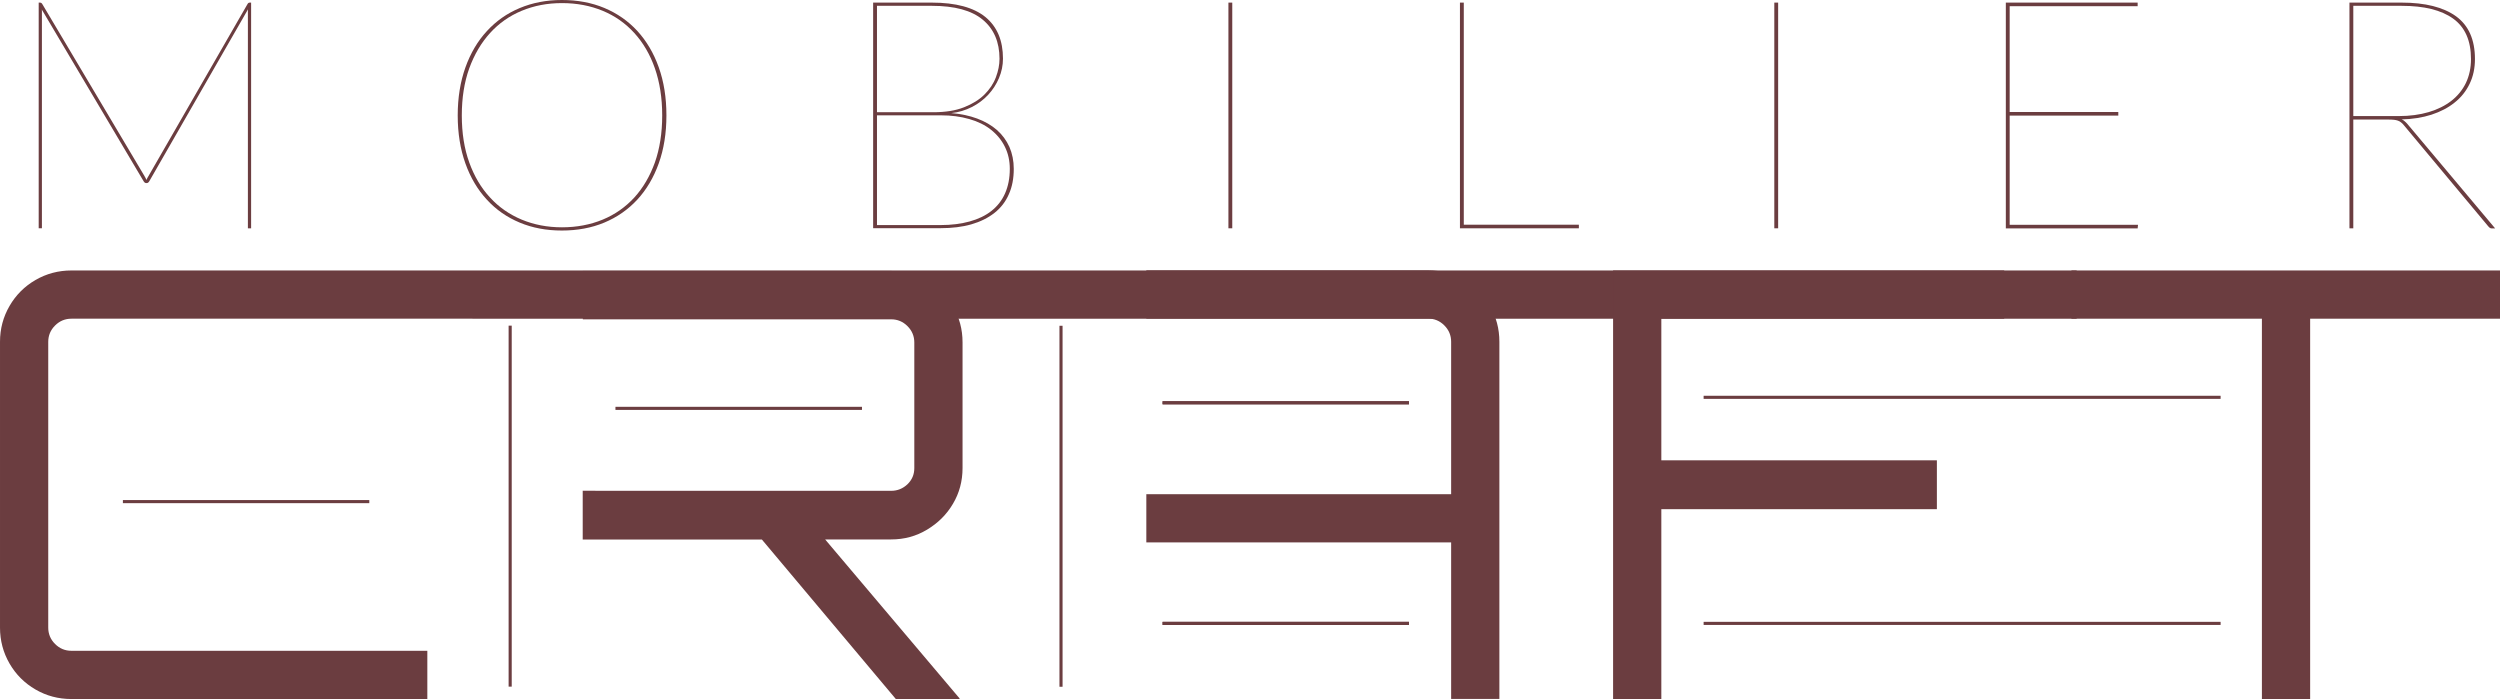 <?xml version="1.0" encoding="UTF-8"?><svg id="Layer_2" xmlns="http://www.w3.org/2000/svg" viewBox="0 0 201.6 56.37"><defs><style>.cls-1{fill:#6b3d40;stroke-width:0px;}.cls-2{fill:none;stroke:#6b3d40;stroke-miterlimit:10;stroke-width:.25px;}</style></defs><g id="Layer_1-2"><g id="CRAFT"><path class="cls-1" d="m5.76,56.37c-1.06,0-2.02-.26-2.9-.77-.88-.51-1.58-1.21-2.09-2.09-.51-.88-.77-1.85-.77-2.9v-23.04c0-1.06.26-2.02.77-2.9.51-.88,1.21-1.58,2.09-2.09.88-.51,1.85-.77,2.9-.77h161.7v3.89H5.76c-.51,0-.95.18-1.32.55-.37.37-.55.81-.55,1.32v23.04c0,.51.18.95.55,1.32.37.37.81.55,1.32.55h28.7v3.89H5.76Z"/><path class="cls-1" d="m46.99,39.57v3.94h14.45l10.8,12.86h5.14v-.05l-10.84-12.82h5.32c1.06,0,2.02-.26,2.9-.79.88-.53,1.58-1.22,2.09-2.09.51-.86.77-1.82.77-2.88v-10.13c0-1.06-.26-2.02-.77-2.88-.51-.86-1.21-1.56-2.09-2.09-.88-.53-1.85-.79-2.9-.79h-24.86v3.9c.37,0,.12,0,.49,0,.59,0,.82,0,1.33,0h23.04c.51,0,.95.18,1.32.55.37.37.55.81.55,1.32v10.13c0,.51-.18.94-.55,1.3-.37.35-.81.53-1.32.53h-23.04"/><path class="cls-1" d="m120.14,24.66c-.51-.88-1.21-1.58-2.09-2.09-.88-.51-1.85-.77-2.9-.77h-22.71v3.89h22.71c.51,0,.95.18,1.32.55.37.37.55.81.55,1.32v12.29h-24.58v3.89h24.58v12.62h3.89v-28.8c0-1.06-.26-2.02-.77-2.9Z"/><path class="cls-1" d="m130.08,56.37V21.81h31.54v3.89h-27.65v11.42h22.22v3.94h-22.22v15.31h-3.89Z"/><path class="cls-1" d="m182.4,56.37v-30.67h-15.36v-3.89h34.56v3.89h-15.31v30.67h-3.89Z"/></g><path class="cls-1" d="m11.67,14.24s.05.08.07.12c.02.04.05.09.07.15.03-.06.05-.11.07-.15.02-.04.05-.08.07-.12L19.97.31c.04-.07.1-.1.18-.1h.1v18.2h-.26V.88s0-.09.01-.13l-7.97,13.88c-.06.09-.12.13-.18.13h-.08c-.06,0-.12-.04-.18-.13L3.37.77s.01.08.01.12v17.52h-.26V.21h.1c.08,0,.14.04.18.1l8.27,13.92Z"/><path class="cls-1" d="m53.74,9.31c0,1.44-.21,2.73-.62,3.87s-.99,2.12-1.73,2.92c-.74.8-1.63,1.42-2.66,1.85-1.03.43-2.17.64-3.42.64s-2.37-.21-3.4-.64c-1.03-.43-1.91-1.04-2.65-1.85-.74-.8-1.32-1.77-1.73-2.92s-.62-2.44-.62-3.87.21-2.72.62-3.87.99-2.13,1.73-2.93c.74-.81,1.62-1.43,2.65-1.86,1.03-.43,2.16-.65,3.4-.65s2.39.21,3.42.64c1.03.43,1.92,1.05,2.66,1.85.74.81,1.32,1.78,1.73,2.93s.62,2.44.62,3.88Zm-.34,0c0-1.41-.2-2.68-.59-3.8-.39-1.12-.95-2.07-1.66-2.85-.71-.78-1.56-1.38-2.55-1.79s-2.09-.62-3.28-.62-2.26.21-3.25.62c-.99.41-1.84,1.01-2.55,1.79-.71.78-1.27,1.73-1.68,2.85-.4,1.12-.6,2.38-.6,3.8s.2,2.68.6,3.79c.4,1.11.96,2.06,1.68,2.83.71.78,1.57,1.37,2.55,1.78.99.41,2.07.62,3.25.62s2.29-.21,3.28-.62c.99-.41,1.84-1.01,2.55-1.78.71-.78,1.26-1.72,1.66-2.83.39-1.11.59-2.38.59-3.79Z"/><path class="cls-1" d="m70.41,18.41V.21h4.73c1.93,0,3.37.39,4.32,1.16.95.78,1.42,1.9,1.42,3.36,0,.54-.11,1.06-.32,1.56-.21.5-.5.95-.87,1.35-.37.4-.81.73-1.32.99-.51.26-1.07.43-1.66.49.77.06,1.47.21,2.09.44.62.23,1.15.54,1.59.92.44.39.77.84,1.01,1.37.23.53.35,1.12.35,1.77,0,.77-.13,1.46-.4,2.05-.26.6-.65,1.1-1.16,1.5-.51.4-1.13.71-1.86.92s-1.56.31-2.49.31h-5.43Zm.31-9.36h4.55c.97,0,1.79-.13,2.47-.4.68-.27,1.23-.61,1.65-1.03.42-.42.73-.88.92-1.39s.29-1,.29-1.49c0-1.35-.45-2.4-1.35-3.15-.9-.75-2.27-1.12-4.11-1.12h-4.42v8.58Zm0,.26v8.84h5.12c.88,0,1.66-.1,2.35-.29.69-.19,1.28-.47,1.76-.85s.85-.85,1.1-1.42c.25-.57.38-1.22.38-1.97,0-.66-.13-1.25-.4-1.79-.26-.53-.64-.99-1.12-1.37s-1.07-.67-1.75-.86c-.69-.2-1.45-.3-2.29-.3h-5.15Z"/><path class="cls-1" d="m99.37,18.41h-.31V.21h.31v18.2Z"/><path class="cls-1" d="m118.04,18.12h9.28v.29h-9.59V.21h.31v17.91Z"/><path class="cls-1" d="m143.39,18.41h-.31V.21h.31v18.2Z"/><path class="cls-1" d="m172.38.21v.29h-10.32v8.53h8.76v.29h-8.76v8.81h10.35l-.03.29h-10.63V.21h10.63Z"/><path class="cls-1" d="m189.77,9.62v8.79h-.31V.21h4.21c1.9,0,3.36.37,4.38,1.1,1.02.74,1.53,1.89,1.53,3.45,0,.74-.14,1.4-.43,2s-.69,1.1-1.21,1.51c-.52.42-1.14.74-1.87.98-.72.23-1.52.36-2.4.38.09.03.17.08.23.14.07.06.14.12.21.2l7.1,8.45h-.21c-.07,0-.12,0-.17-.02-.04-.01-.1-.06-.17-.14l-6.81-8.16c-.08-.1-.15-.17-.23-.23-.07-.06-.16-.11-.25-.14s-.2-.06-.32-.07c-.12-.01-.27-.02-.46-.02h-2.83Zm0-.26h3.67c.89,0,1.7-.11,2.41-.32.71-.21,1.33-.52,1.83-.91s.9-.88,1.17-1.44c.27-.57.41-1.21.41-1.93,0-1.48-.48-2.57-1.44-3.26-.96-.69-2.34-1.03-4.15-1.03h-3.9v8.89Z"/><line class="cls-2" x1="9.91" y1="40.45" x2="29.78" y2="40.45"/><line class="cls-2" x1="49.63" y1="32.93" x2="69.51" y2="32.93"/><line class="cls-2" x1="93.75" y1="32.48" x2="113.62" y2="32.48"/><line class="cls-2" x1="93.75" y1="32.48" x2="113.62" y2="32.48"/><line class="cls-2" x1="137.38" y1="32.04" x2="179.07" y2="32.04"/><line class="cls-2" x1="137.38" y1="50.27" x2="179.07" y2="50.27"/><line class="cls-2" x1="93.75" y1="50.27" x2="113.62" y2="50.27"/><line class="cls-2" x1="93.75" y1="50.27" x2="113.62" y2="50.27"/><line class="cls-2" x1="41.14" y1="26.26" x2="41.14" y2="55.37"/><line class="cls-2" x1="85.56" y1="26.27" x2="85.56" y2="55.38"/></g></svg>
